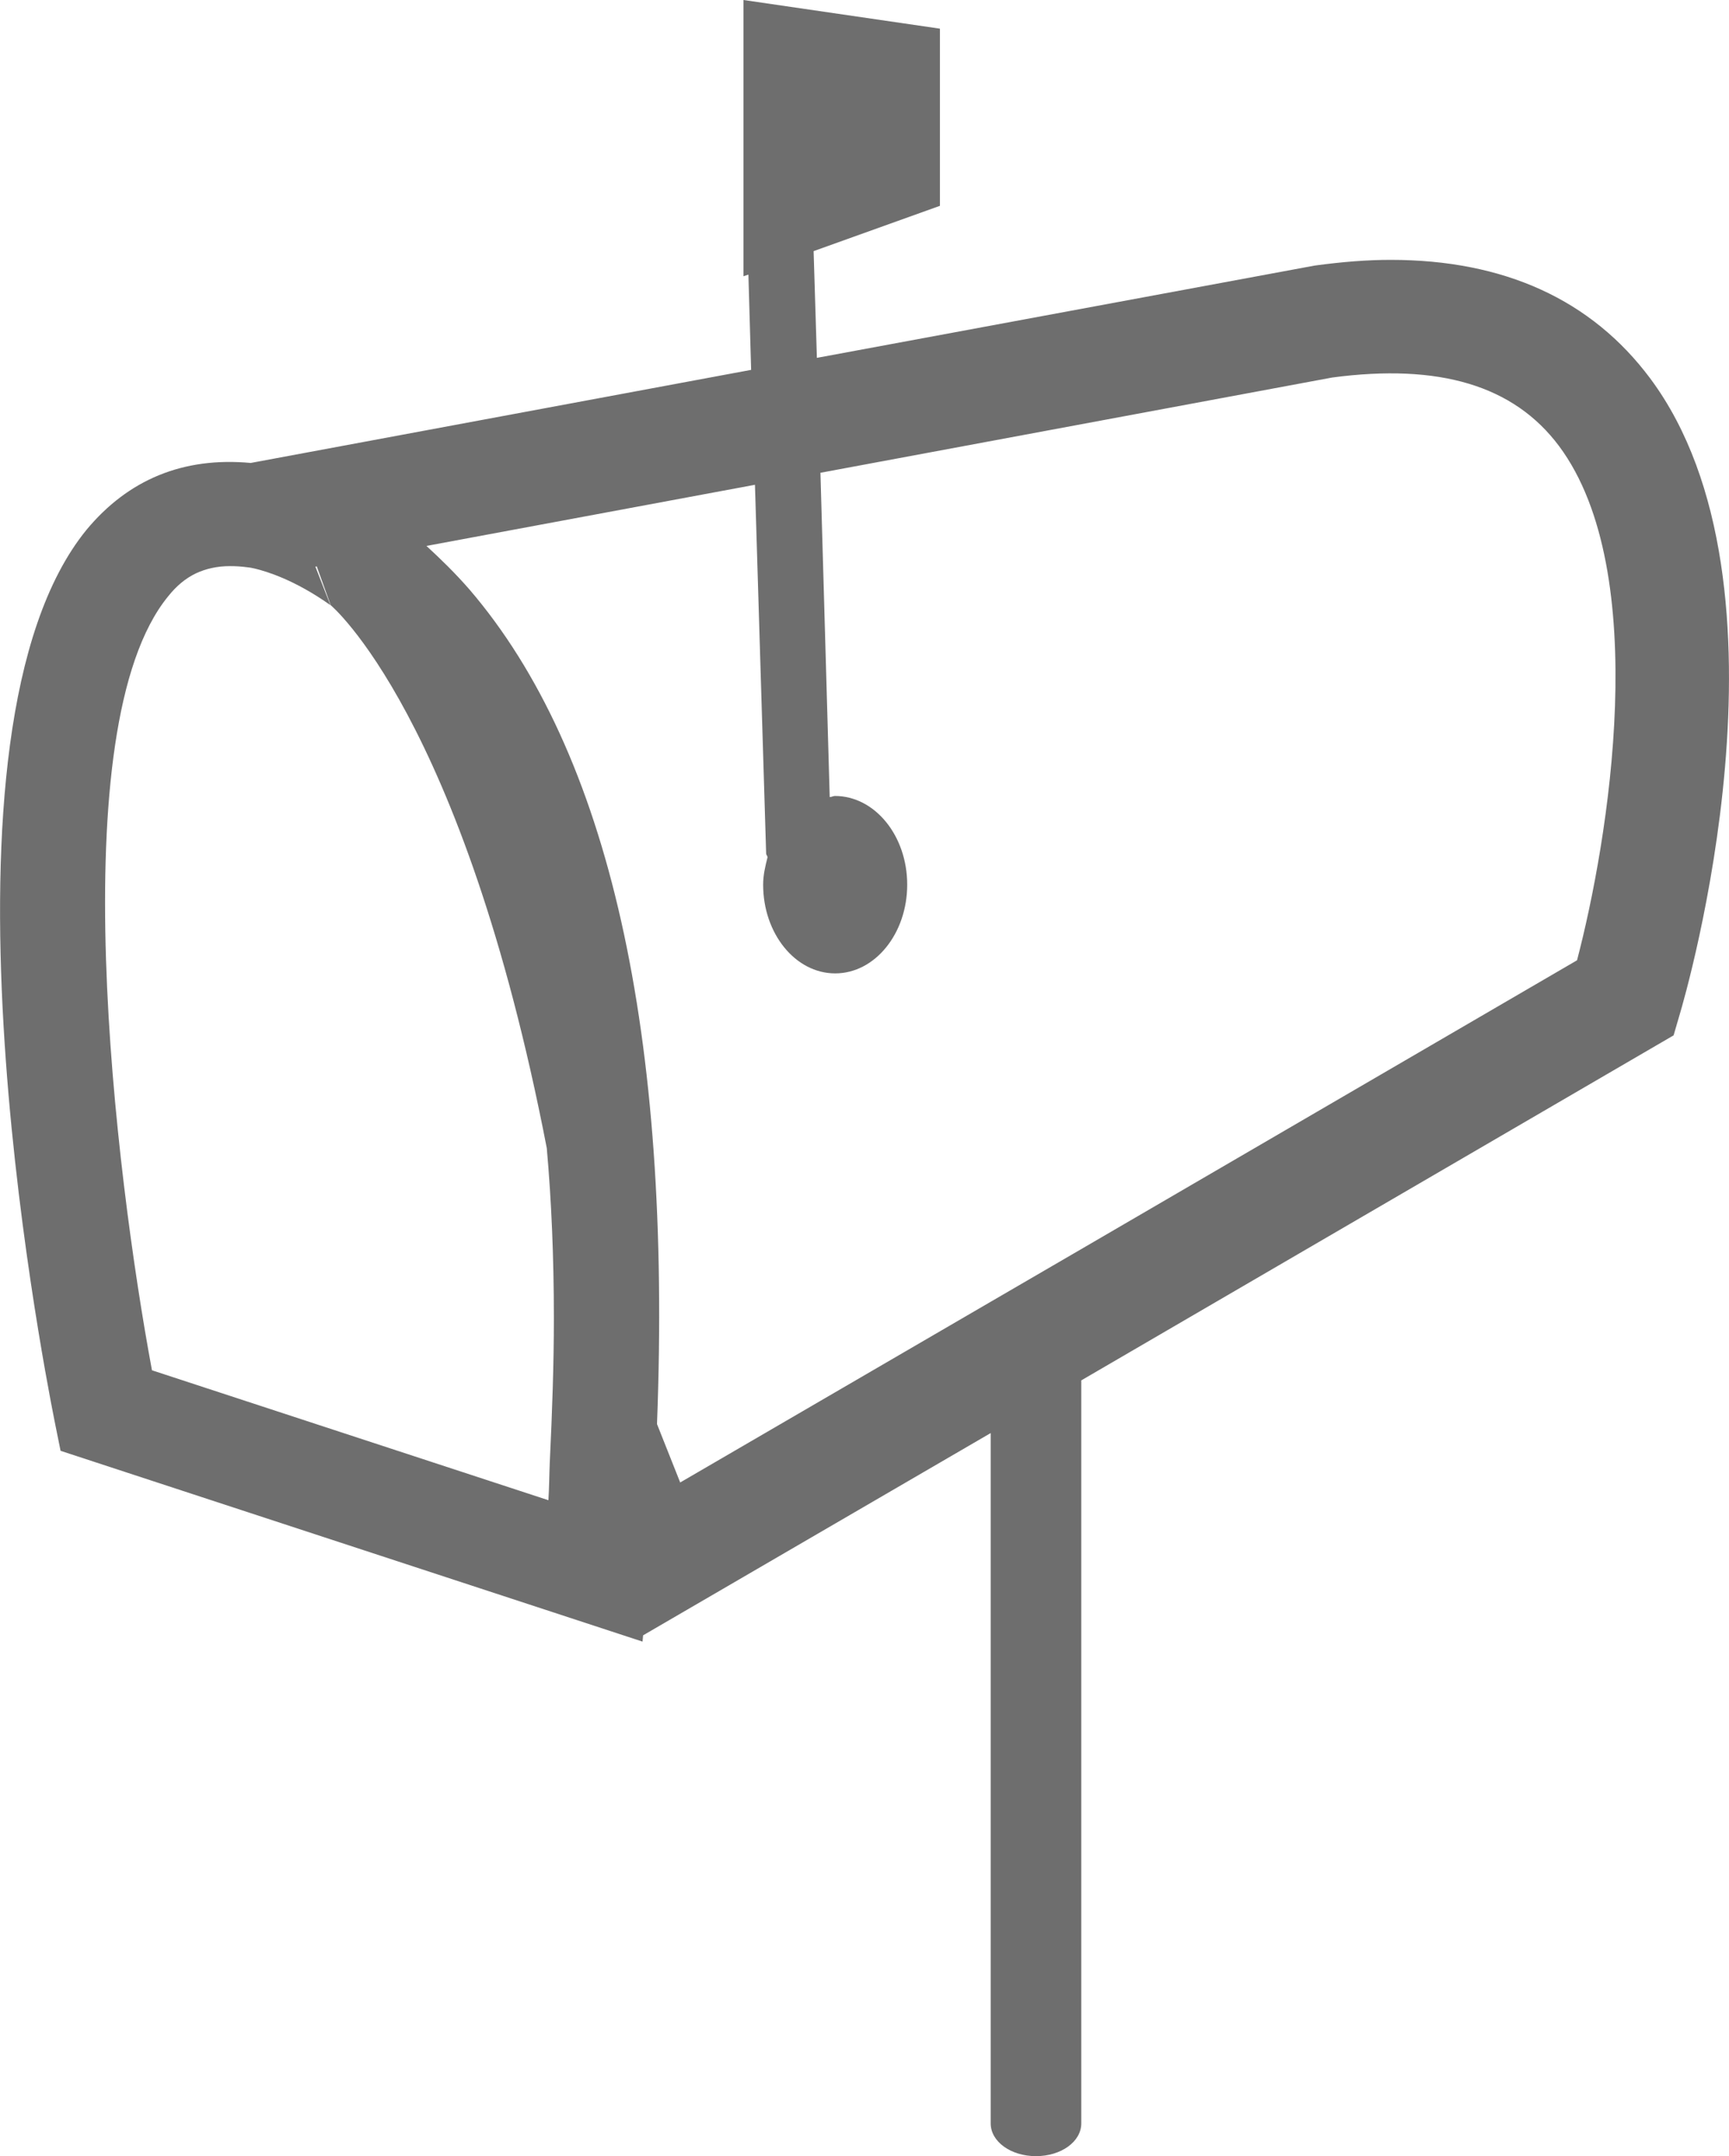 <?xml version="1.0" encoding="utf-8"?>
<!-- Generator: Adobe Illustrator 15.1.0, SVG Export Plug-In . SVG Version: 6.00 Build 0)  -->
<!DOCTYPE svg PUBLIC "-//W3C//DTD SVG 1.1//EN" "http://www.w3.org/Graphics/SVG/1.1/DTD/svg11.dtd">
<svg version="1.1" id="Layer_1" xmlns="http://www.w3.org/2000/svg" xmlns:xlink="http://www.w3.org/1999/xlink" x="0px" y="0px"
	 width="6.337px" height="7.899px" viewBox="0 0 6.337 7.899" enable-background="new 0 0 6.337 7.899" xml:space="preserve">
<g>
	<path fill="#6E6E6E" d="M6.048,1.386C5.833,1.098,5.513,0.952,5.097,0.952c-0.085,0-0.176,0.007-0.279,0.021L2.994,1.311
		L2.982,0.92l0.463-0.166V0.105L2.725,0v0.397v0.615l0.018-0.006l0.01,0.349L0.919,1.696C0.67,1.673,0.469,1.758,0.317,1.941
		C-0.287,2.682,0.149,4.949,0.2,5.206l0.022,0.109l2.133,0.699l0.002-0.023L3.631,5.25v2.529c0,0.067,0.074,0.12,0.166,0.12
		c0.092,0,0.166-0.053,0.166-0.12V5.057l2.171-1.264l0.023-0.079C6.176,3.651,6.615,2.147,6.048,1.386z M5.78,3.518L3.963,4.576
		L3.631,4.769L2.493,5.431L2.408,5.217C2.463,3.785,2.232,2.756,1.721,2.16C1.667,2.098,1.614,2.047,1.563,2l1.204-0.224
		l0.041,1.351c0,0.005,0.005,0.008,0.005,0.014c-0.008,0.032-0.016,0.064-0.016,0.1c0,0.179,0.118,0.325,0.264,0.325
		S3.325,3.42,3.325,3.241c0-0.18-0.119-0.325-0.265-0.325c-0.006,0-0.012,0.004-0.019,0.004L3.007,1.732l1.876-0.349
		c0.392-0.052,0.665,0.029,0.831,0.251C6.059,2.097,5.894,3.084,5.78,3.518z M2.015,5.357C2.013,5.405,2.013,5.447,2.01,5.496
		L0.557,5.02C0.423,4.301,0.222,2.667,0.616,2.185C0.647,2.146,0.68,2.119,0.717,2.101c0.038-0.018,0.08-0.027,0.126-0.027
		c0.02,0,0.041,0.001,0.07,0.005c0.001,0,0.009,0.001,0.021,0.004c0.042,0.01,0.146,0.041,0.277,0.134L1.156,2.076l0.005-0.001
		l0.051,0.142c0,0,0.485,0.404,0.792,1.989C2.021,4.397,2.03,4.604,2.03,4.83C2.03,4.995,2.024,5.171,2.015,5.357z"/>
</g>
</svg>
